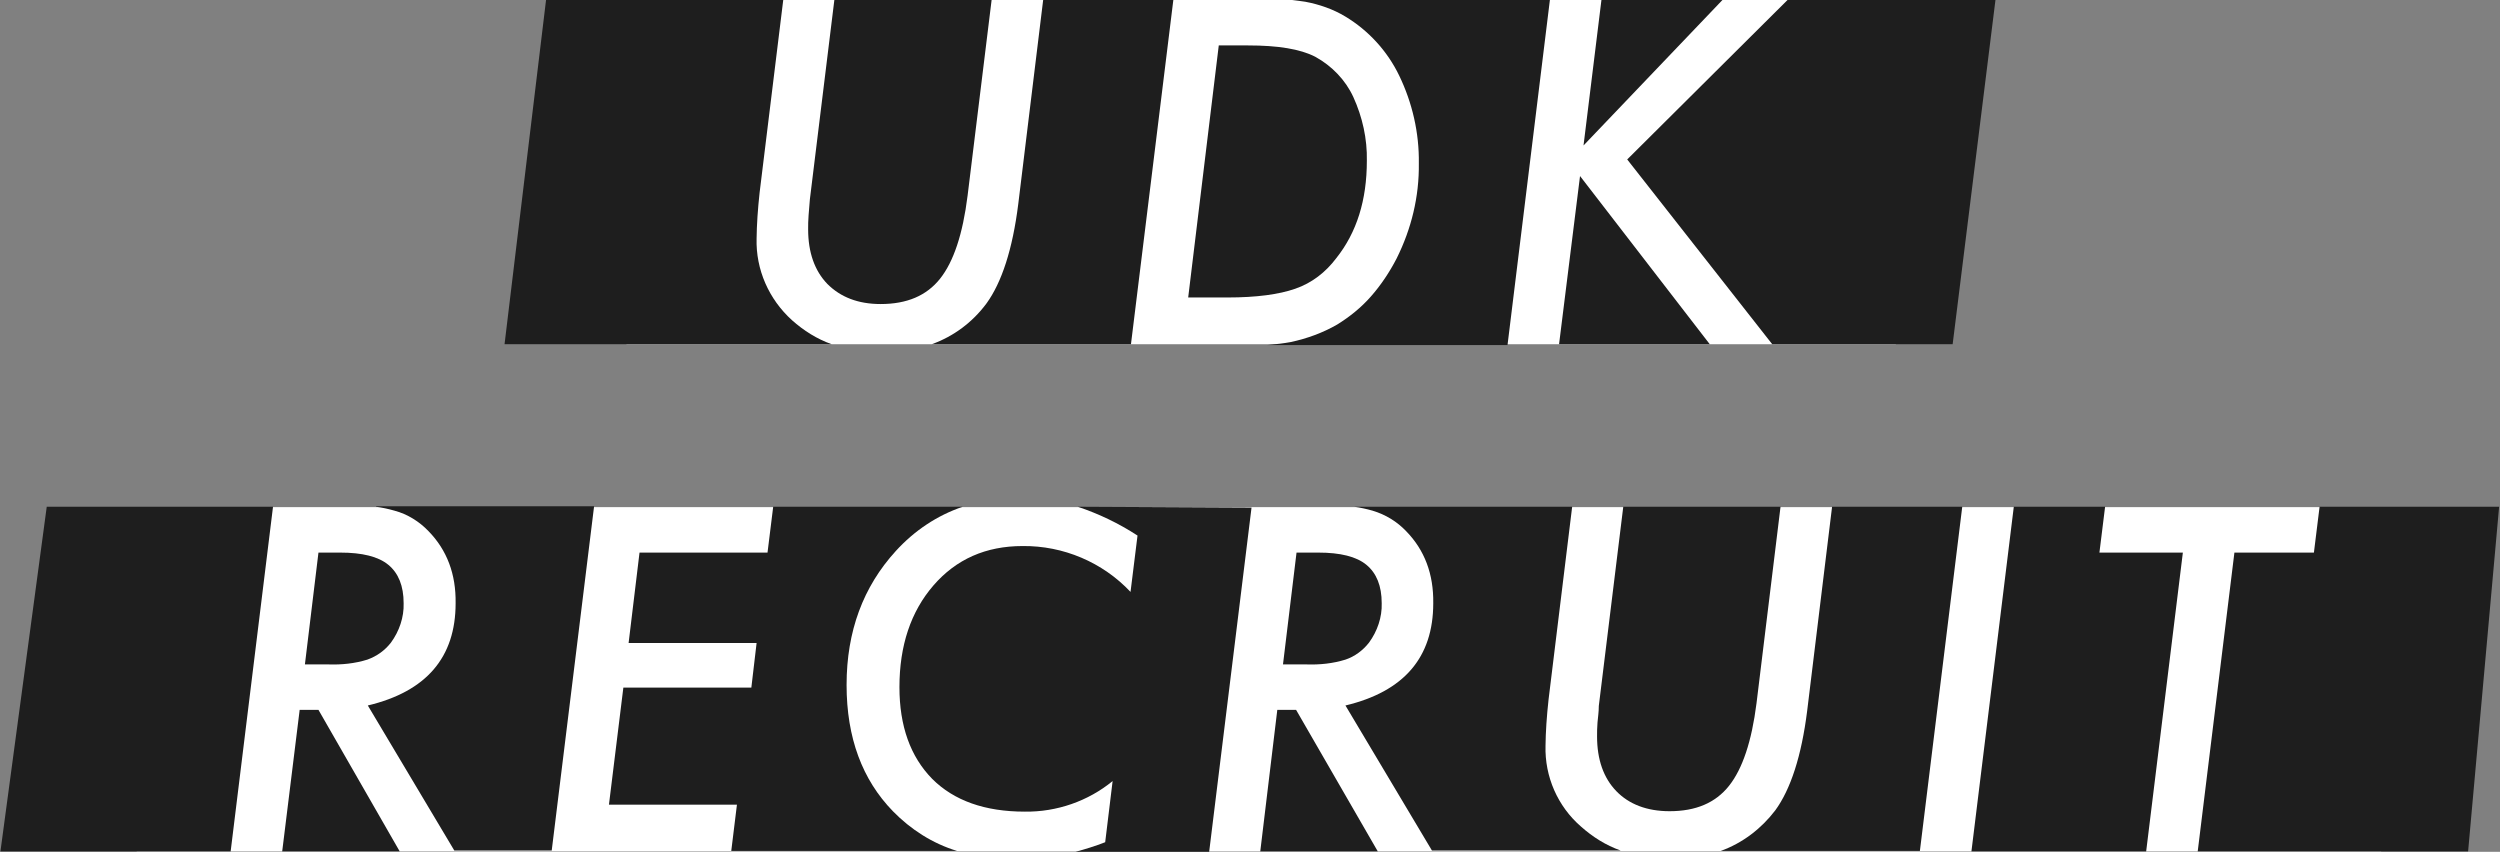 <?xml version="1.0" encoding="utf-8"?>
<!-- Generator: Adobe Illustrator 25.3.1, SVG Export Plug-In . SVG Version: 6.00 Build 0)  -->
<svg version="1.1" id="レイヤー_1" xmlns="http://www.w3.org/2000/svg" xmlns:xlink="http://www.w3.org/1999/xlink" x="0px"
	 y="0px" viewBox="0 0 572.3 195" style="enable-background:new 0 0 572.3 195;" xml:space="preserve">
<rect x="0" y="0" width="572.3" height="195" fill="#808080" stroke="none"/>
<style type="text/css">
	.st0{fill:#FFFFFF;}
	.st1{fill:#1E1E1E;}
</style>
<g>
	<rect x="31.3" y="116.1" class="st0" width="513.8" height="78.8"/>
	<rect x="143.4" y="0" class="st0" width="290.6" height="78.8"/>
	<g id="レイヤー_2_1_">
		<g id="レイヤー_1-2">
			<polygon class="st1" points="409.2,0 372.5,36.5 405.7,78.8 447,78.8 456.8,0 			"/>
			<polygon class="st1" points="356.9,78.8 391.4,78.8 361.7,40.3 			"/>
			<path class="st1" d="M173.2,54.6c0-1.6,0.1-3.2,0.2-5c0.1-1.8,0.3-3.6,0.5-5.6L179.3,0H125l-9.5,78.8h74.9
				c-3.4-1.2-6.4-3.1-9.1-5.5C176,68.5,173,61.7,173.2,54.6z"/>
			<path class="st1" d="M185.1,49.3c-0.1,1.2-0.1,2.2-0.1,3.2c0,5.3,1.5,9.5,4.4,12.5c3,3,7,4.6,12.2,4.6c6,0,10.5-1.9,13.6-5.8
				c3.1-3.9,5.2-10.2,6.3-19L227,0h-36l-5.6,45.6C185.3,46.9,185.2,48.2,185.1,49.3z"/>
			<path class="st1" d="M238.8,0l-5.7,46.7c-1.3,10.4-3.8,18-7.3,22.8c-3.2,4.3-7.5,7.5-12.5,9.3h45.6L268.6,0H238.8z"/>
			<path class="st1" d="M305.9,59.1c4.7-5.9,7-13.3,7-22.3c0.1-5-1-10-3.1-14.6c-1.8-3.9-4.9-7.1-8.7-9.2c-3.5-1.8-8.6-2.6-15.4-2.6
				H279l-7,57.7h9c6.6,0,11.8-0.7,15.5-2C300.3,64.8,303.5,62.3,305.9,59.1z"/>
			<polygon class="st1" points="394.3,0 366.6,0 362.5,33.3 			"/>
			<path class="st1" d="M295.8,0c1.1,0.1,2.1,0.3,3,0.4c3.2,0.6,6.4,1.7,9.2,3.4c5.3,3.2,9.6,7.9,12.3,13.5c3,6.2,4.6,13.1,4.5,20.1
				c0.1,7.6-1.7,15-5.1,21.8c-1.6,3.1-3.6,6.1-5.9,8.7c-2.2,2.5-4.8,4.6-7.7,6.4c-3.3,1.9-6.9,3.2-10.6,4c-1.6,0.3-3.4,0.5-5.5,0.7
				h55.1L354.8,0H295.8z"/>
			<path class="st1" d="M89.5,147.1c1.9-2.6,3-5.8,2.9-9c0-4-1.2-6.9-3.5-8.8c-2.3-1.9-6-2.8-11-2.8h-5l-3.1,25.6h5.4
				c3,0.1,6-0.2,8.9-1.1C86.3,150.2,88.1,148.9,89.5,147.1z"/>
			<polygon class="st1" points="10.7,116 0.1,194.9 52.8,194.9 62.5,116 			"/>
			<path class="st1" d="M86.1,116c1.4,0.2,2.8,0.5,4.2,0.9c3,0.8,5.7,2.5,7.8,4.7c4.2,4.3,6.3,9.8,6.2,16.5
				c0,12.4-6.7,20.2-20.1,23.4l19.8,33.2h22.3l9.7-78.8H86.1z"/>
			<path class="st1" d="M193.8,156.8c0-12.3,3.8-22.5,11.3-30.7c4.2-4.6,9.4-8.1,15.3-10.1H177l-1.3,10.5h-29.3l-2.5,20.7h29.3
				l-1.2,10.2h-29.3l-3.3,26.8h29.3l-1.3,10.6h51.7c-5.6-1.7-10.6-4.9-14.7-9.1C197.4,178.5,193.8,168.9,193.8,156.8z"/>
			<polygon class="st1" points="68.6,162.5 64.6,194.9 91.5,194.9 72.9,162.5 			"/>
			<path class="st1" d="M246.7,116c4.8,1.6,9.4,3.8,13.7,6.6l-1.6,12.9c-6.4-6.8-15.4-10.6-24.7-10.5c-8.4,0-15.2,3-20.4,9
				c-5.2,6-7.8,13.8-7.8,23.3c0,8.9,2.5,15.9,7.5,21c5,5,12.1,7.5,21.2,7.5c7.3,0.1,14.5-2.4,20.1-7l-1.7,14
				c-2.3,0.9-4.6,1.6-6.8,2.2h30.6l9.7-78.8L246.7,116z"/>
			<polygon class="st1" points="292.4,162.5 288.5,194.9 315.4,194.9 296.7,162.5 			"/>
			<polygon class="st1" points="572.1,116 531,116 529.7,126.5 511.5,126.5 503.1,194.9 565,194.9 			"/>
			<polygon class="st1" points="480.6,126.5 481.9,116 461,116 451.3,194.9 491.3,194.9 499.7,126.5 			"/>
			<path class="st1" d="M313.4,147.1c1.9-2.6,3-5.8,2.9-9c0-4-1.2-6.9-3.5-8.8c-2.3-1.9-6-2.8-11-2.8h-5l-3.1,25.6h5.4
				c3,0.1,6-0.2,8.9-1.1C310.1,150.3,312,148.9,313.4,147.1z"/>
			<path class="st1" d="M419.4,116l-5.7,46.7c-1.3,10.4-3.8,18-7.3,22.8c-3.2,4.2-7.5,7.5-12.5,9.3h45.6l9.7-78.8H419.4z"/>
			<path class="st1" d="M365.7,165.4c-0.1,1.2-0.1,2.2-0.1,3.2c0,5.3,1.5,9.5,4.4,12.5s7,4.6,12.2,4.6c6,0,10.5-1.9,13.6-5.8
				c3.1-3.9,5.2-10.2,6.3-18.9l5.5-45h-36l-5.6,45.6C366,163,365.8,164.2,365.7,165.4z"/>
			<path class="st1" d="M353.8,170.7c0-1.6,0.1-3.2,0.2-5c0.1-1.8,0.3-3.6,0.5-5.6l5.4-44.1H310c1.4,0.2,2.8,0.5,4.2,0.9
				c3,0.9,5.6,2.5,7.7,4.7c4.2,4.3,6.3,9.8,6.2,16.5c0,12.4-6.7,20.2-20.1,23.4l19.8,33.2H371c-3.4-1.2-6.4-3.1-9.1-5.5
				C356.6,184.6,353.6,177.8,353.8,170.7z"/>
		</g>
	</g>
</g>
</svg>
